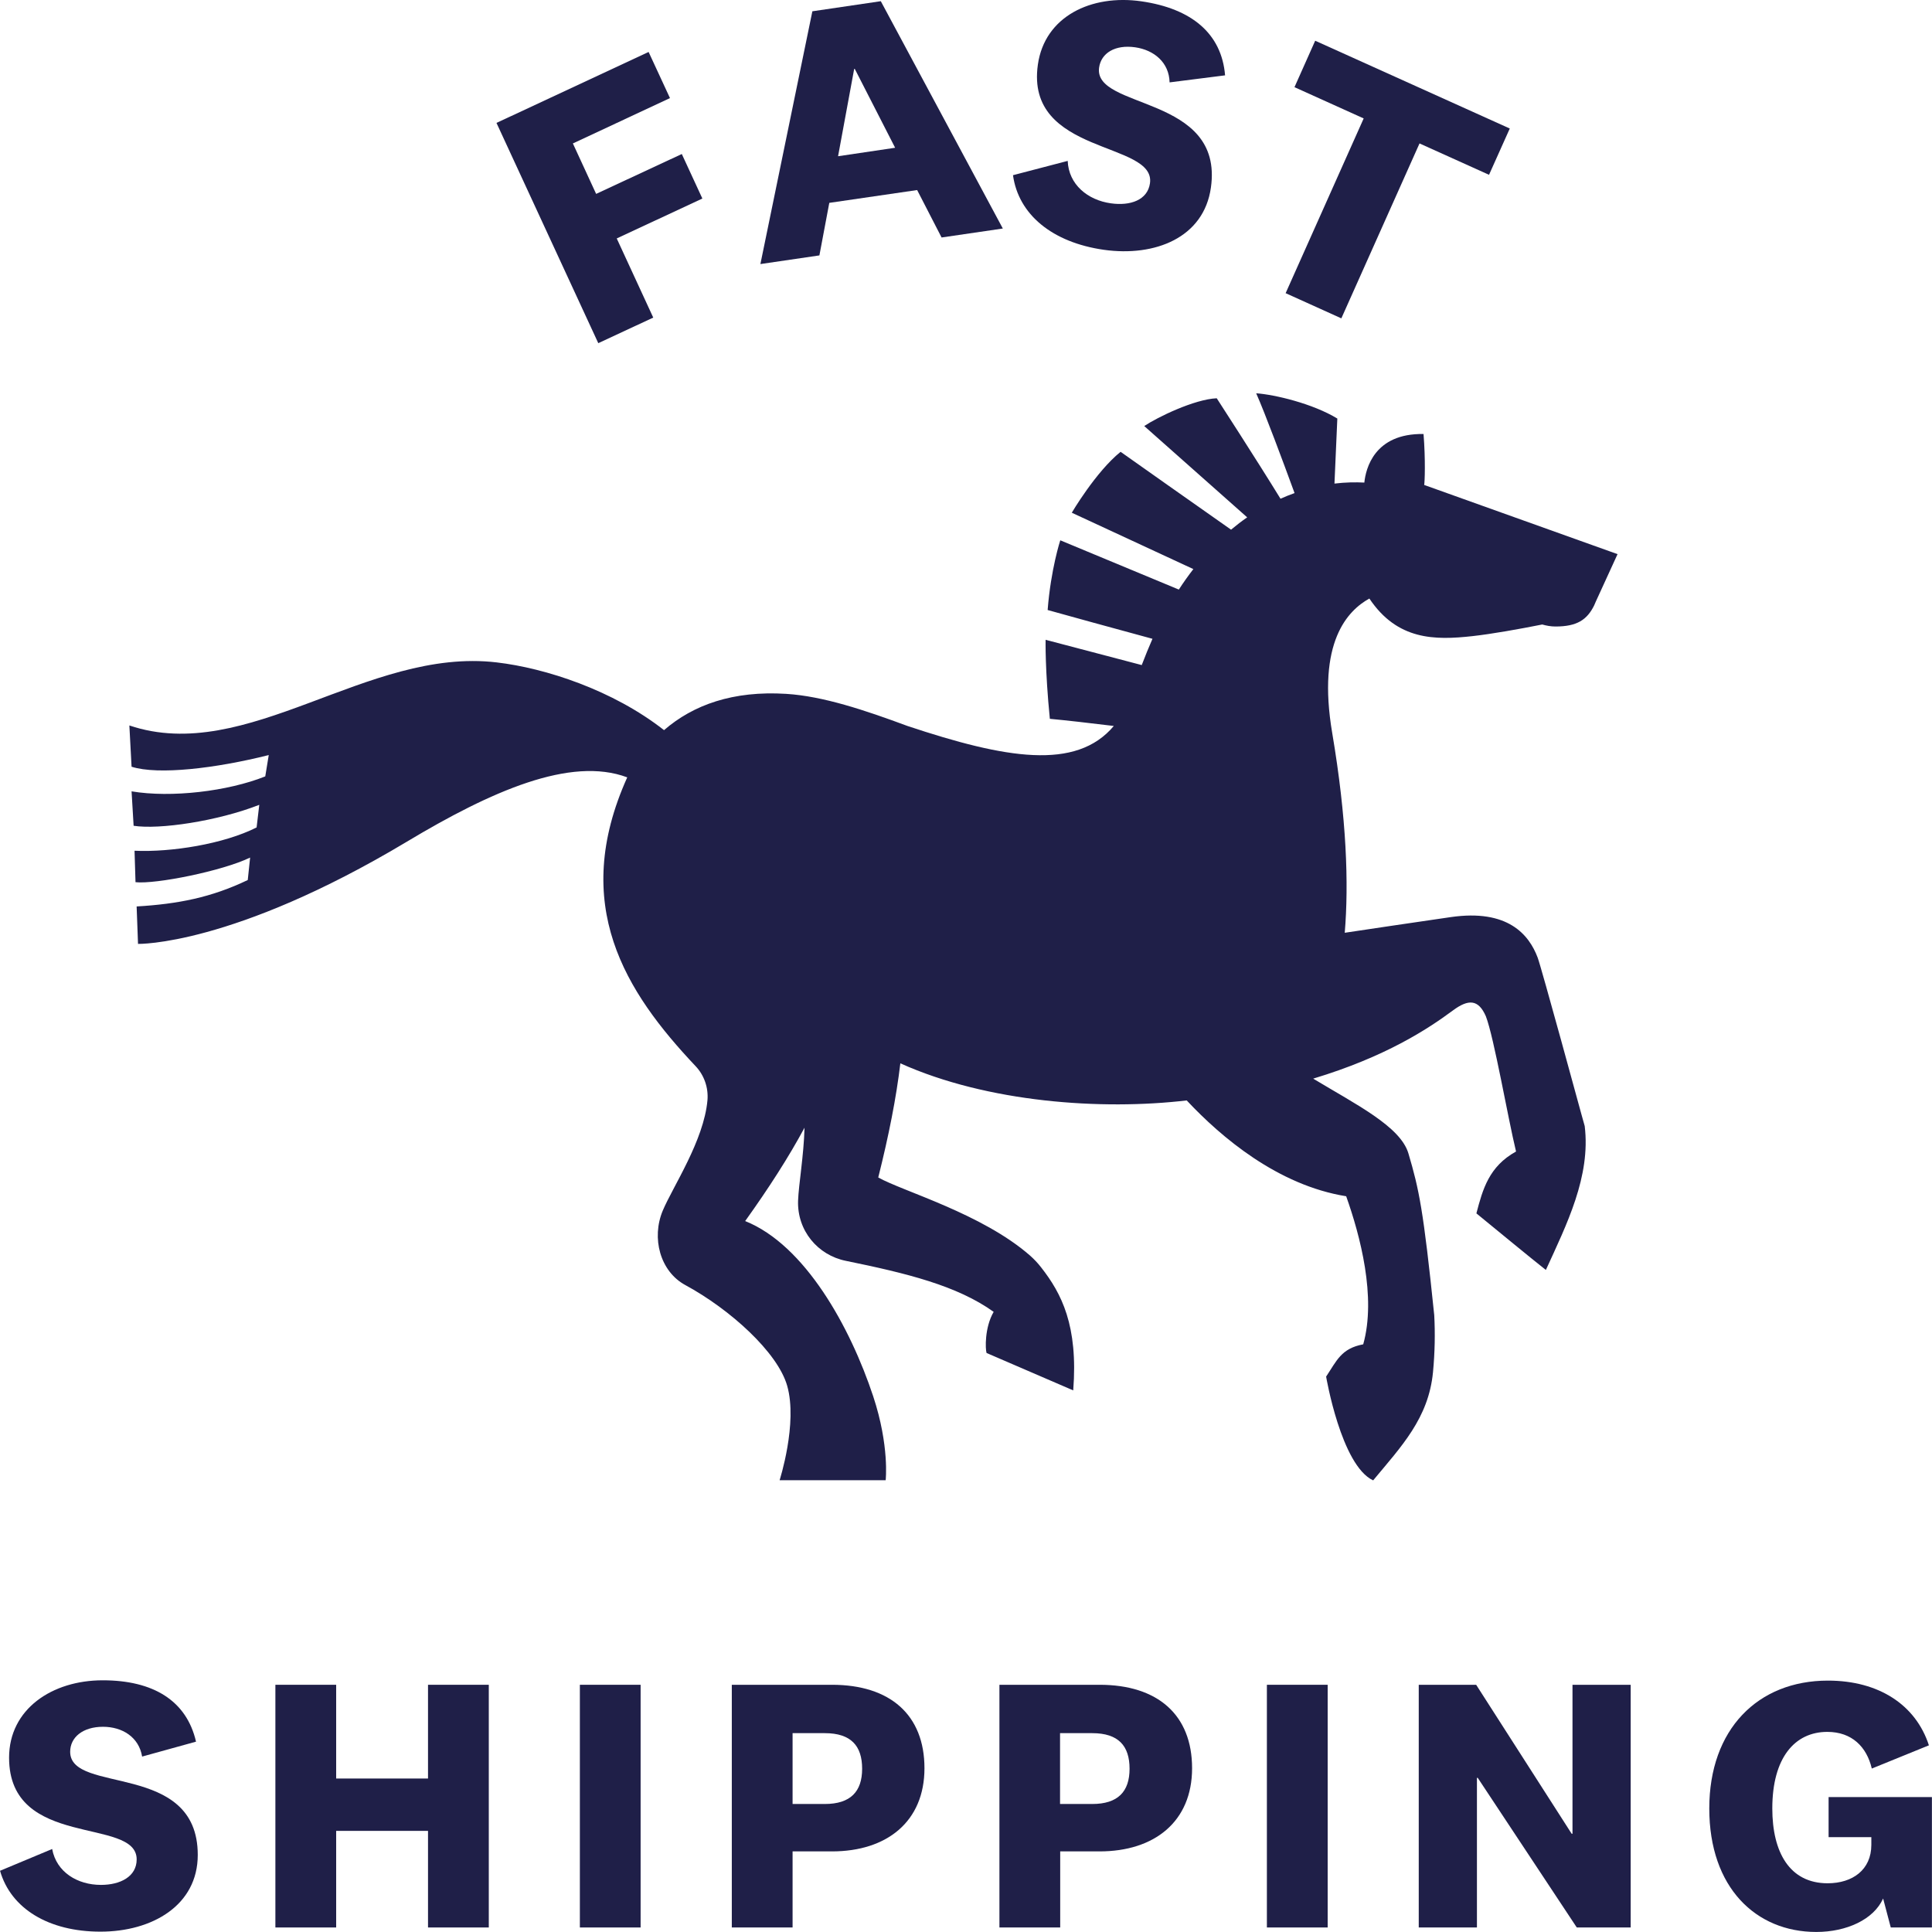 <svg xmlns="http://www.w3.org/2000/svg" fill="none" viewBox="0 0 50 50" height="50" width="50">
<rect height="50" width="50"></rect>
<path fill="#1F1F48" d="M0 48.416L1.35 47.852C1.461 48.453 2.006 48.781 2.613 48.781C3.116 48.781 3.537 48.565 3.537 48.121C3.537 47.01 0.235 47.869 0.235 45.489C0.235 44.229 1.35 43.486 2.658 43.486C3.967 43.486 4.829 44.013 5.073 45.074L3.678 45.46C3.595 44.954 3.162 44.689 2.666 44.689C2.142 44.689 1.816 44.962 1.816 45.336C1.816 46.447 5.118 45.572 5.118 48.005C5.118 49.311 3.938 49.991 2.6 49.991C1.263 49.991 0.281 49.398 0 48.412V48.416Z"></path>
<path fill="#1F1F48" d="M7.127 49.883V43.602H8.7V46.028H11.077V43.602H12.65V49.883H11.077V47.383H8.7V49.883H7.127Z"></path>
<path fill="#1F1F48" d="M16.579 43.602V49.883H15.007V43.602H16.579Z"></path>
<path fill="#1F1F48" d="M20.512 47.918V49.883H18.939V43.602H21.532C23.038 43.602 23.925 44.382 23.925 45.762C23.925 47.143 22.951 47.914 21.532 47.914H20.512V47.918ZM21.346 44.854H20.512V46.687H21.346C22.01 46.687 22.312 46.367 22.312 45.775C22.312 45.182 22.023 44.854 21.346 44.854Z"></path>
<path fill="#1F1F48" d="M27.438 47.918V49.883H25.865V43.602H28.457C29.964 43.602 30.851 44.382 30.851 45.762C30.851 47.143 29.877 47.914 28.457 47.914H27.438V47.918ZM28.267 44.854H27.434V46.687H28.267C28.932 46.687 29.233 46.367 29.233 45.775C29.233 45.182 28.944 44.854 28.267 44.854Z"></path>
<path fill="#1F1F48" d="M34.36 43.602V49.883H32.787V43.602H34.36Z"></path>
<path fill="#1F1F48" d="M40.696 43.602H42.202V49.883H40.807L38.244 46.011H38.223V49.883H36.717V43.602H38.203L40.675 47.458H40.696V43.602Z"></path>
<path fill="#1F1F48" d="M49.998 46.508V49.883H48.933L48.735 49.133C48.492 49.676 47.79 49.999 47.006 49.999C45.442 49.999 44.236 48.851 44.236 46.803C44.236 44.755 45.491 43.494 47.307 43.494C48.628 43.494 49.581 44.125 49.92 45.169L48.442 45.77C48.31 45.207 47.926 44.821 47.291 44.821C46.449 44.821 45.867 45.489 45.867 46.803C45.867 47.939 46.317 48.739 47.299 48.739C47.943 48.739 48.43 48.391 48.43 47.744V47.545H47.324V46.508H49.998Z"></path>
<path fill="#1F1F48" d="M15.482 8.878L12.849 3.181L16.786 1.345L17.339 2.539L14.826 3.712L15.428 5.018L17.645 3.986L18.177 5.138L15.961 6.171L16.906 8.219L15.482 8.882V8.878Z"></path>
<path fill="#1F1F48" d="M23.732 4.919L21.462 5.25L21.206 6.61L19.679 6.834L21.024 0.292L22.795 0.031L25.953 5.914L24.368 6.146L23.736 4.919H23.732ZM21.685 4.044L23.166 3.824L22.122 1.784H22.106L21.689 4.044H21.685Z"></path>
<path fill="#1F1F48" d="M26.22 4.533L27.632 4.164C27.656 4.773 28.148 5.179 28.75 5.262C29.25 5.333 29.699 5.179 29.761 4.744C29.918 3.645 26.525 4.027 26.86 1.672C27.037 0.424 28.242 -0.152 29.538 0.034C30.834 0.221 31.615 0.864 31.705 1.95L30.269 2.132C30.257 1.618 29.869 1.295 29.378 1.224C28.857 1.15 28.498 1.374 28.445 1.747C28.288 2.845 31.681 2.447 31.338 4.856C31.156 6.15 29.893 6.651 28.569 6.465C27.227 6.274 26.356 5.548 26.216 4.533H26.22Z"></path>
<path fill="#1F1F48" d="M33.27 7.592L35.292 3.065L33.501 2.256L34.037 1.054L39.073 3.326L38.536 4.524L36.737 3.712L34.714 8.239L33.274 7.588L33.27 7.592Z"></path>
<path fill="#1F1F48" d="M36.857 12.554C36.873 12.489 36.894 11.891 36.841 11.232C35.562 11.211 35.345 12.136 35.309 12.489C35.076 12.477 34.818 12.481 34.536 12.515L34.61 10.832C33.973 10.444 32.988 10.212 32.51 10.178C32.743 10.703 33.209 11.956 33.503 12.761C33.384 12.804 33.262 12.851 33.139 12.907C32.51 11.883 31.489 10.307 31.489 10.307C30.909 10.333 29.953 10.798 29.613 11.026L32.277 13.389C32.138 13.484 31.999 13.592 31.86 13.708C30.839 12.989 29.515 12.059 29.001 11.693C28.359 12.21 27.738 13.269 27.738 13.269L30.884 14.728C30.757 14.892 30.631 15.068 30.508 15.258L27.44 13.983C27.44 13.983 27.195 14.728 27.113 15.787C27.665 15.942 28.813 16.257 29.826 16.532C29.732 16.747 29.638 16.976 29.548 17.212L27.06 16.558C27.06 16.558 27.044 17.337 27.17 18.603C27.587 18.642 28.196 18.711 28.825 18.788C27.849 19.951 26.018 19.632 23.485 18.788C22.382 18.379 21.303 18.017 20.348 17.957C18.971 17.871 17.941 18.241 17.185 18.896C15.862 17.858 14.113 17.29 12.855 17.143C9.492 16.747 6.404 19.804 3.348 18.775L3.405 19.843C4.095 20.062 5.582 19.886 6.955 19.541L6.865 20.093C5.897 20.48 4.43 20.652 3.405 20.48L3.458 21.371C4.124 21.475 5.631 21.251 6.71 20.829L6.641 21.414C5.787 21.845 4.426 22.06 3.482 22.017L3.507 22.831C4.03 22.887 5.754 22.542 6.473 22.194L6.412 22.775C5.468 23.227 4.61 23.395 3.536 23.459L3.572 24.428C3.572 24.428 6.011 24.488 10.526 21.785C12.708 20.476 14.763 19.567 16.233 20.118C14.746 23.421 16.184 25.668 18.002 27.592C18.223 27.825 18.337 28.148 18.309 28.475C18.215 29.521 17.414 30.709 17.153 31.329C16.854 32.04 17.083 32.905 17.737 33.258C18.889 33.882 20.123 34.993 20.372 35.863C20.65 36.836 20.176 38.308 20.176 38.308H22.921C22.921 38.308 23.023 37.421 22.599 36.138C22.006 34.347 20.834 32.221 19.285 31.601C19.902 30.739 20.413 29.943 20.821 29.185C20.801 29.917 20.67 30.645 20.654 31.075C20.629 31.85 21.165 32.483 21.888 32.63C23.465 32.952 24.768 33.271 25.716 33.951C25.479 34.356 25.499 34.916 25.532 35.015L27.775 35.983C27.906 34.3 27.468 33.469 26.946 32.802C26.86 32.69 26.762 32.587 26.655 32.492C25.413 31.407 23.363 30.83 22.729 30.473C23.003 29.383 23.195 28.41 23.301 27.519C25.561 28.535 28.514 28.738 30.712 28.479C31.603 29.431 33.07 30.675 34.839 30.959C35.202 31.979 35.623 33.572 35.28 34.791C34.708 34.898 34.594 35.217 34.32 35.626C34.32 35.626 34.708 37.925 35.537 38.312C36.265 37.434 36.971 36.707 37.086 35.51C37.135 34.993 37.143 34.502 37.118 34.037C36.837 31.308 36.726 30.783 36.449 29.848C36.24 29.151 35.092 28.583 33.985 27.915C35.856 27.351 36.951 26.632 37.596 26.154C38.005 25.849 38.262 25.862 38.454 26.301C38.667 26.856 39.022 28.923 39.235 29.801C38.536 30.188 38.373 30.774 38.209 31.402C38.622 31.738 39.574 32.526 40.007 32.866C40.546 31.687 41.171 30.447 41.012 29.142L40.93 28.849C40.93 28.849 39.889 25.031 39.794 24.781C39.57 24.187 39.022 23.52 37.543 23.735C36.383 23.903 35.501 24.036 34.802 24.14C34.908 22.865 34.851 21.182 34.479 18.978C34.075 16.605 34.888 15.796 35.439 15.49C36.163 16.571 37.131 16.571 38.107 16.463C38.61 16.407 39.308 16.282 39.913 16.162C40.019 16.192 40.134 16.214 40.256 16.214C40.812 16.214 41.073 16.041 41.257 15.667L41.298 15.572L41.862 14.341L36.845 12.546L36.857 12.554Z"></path>
</svg>
